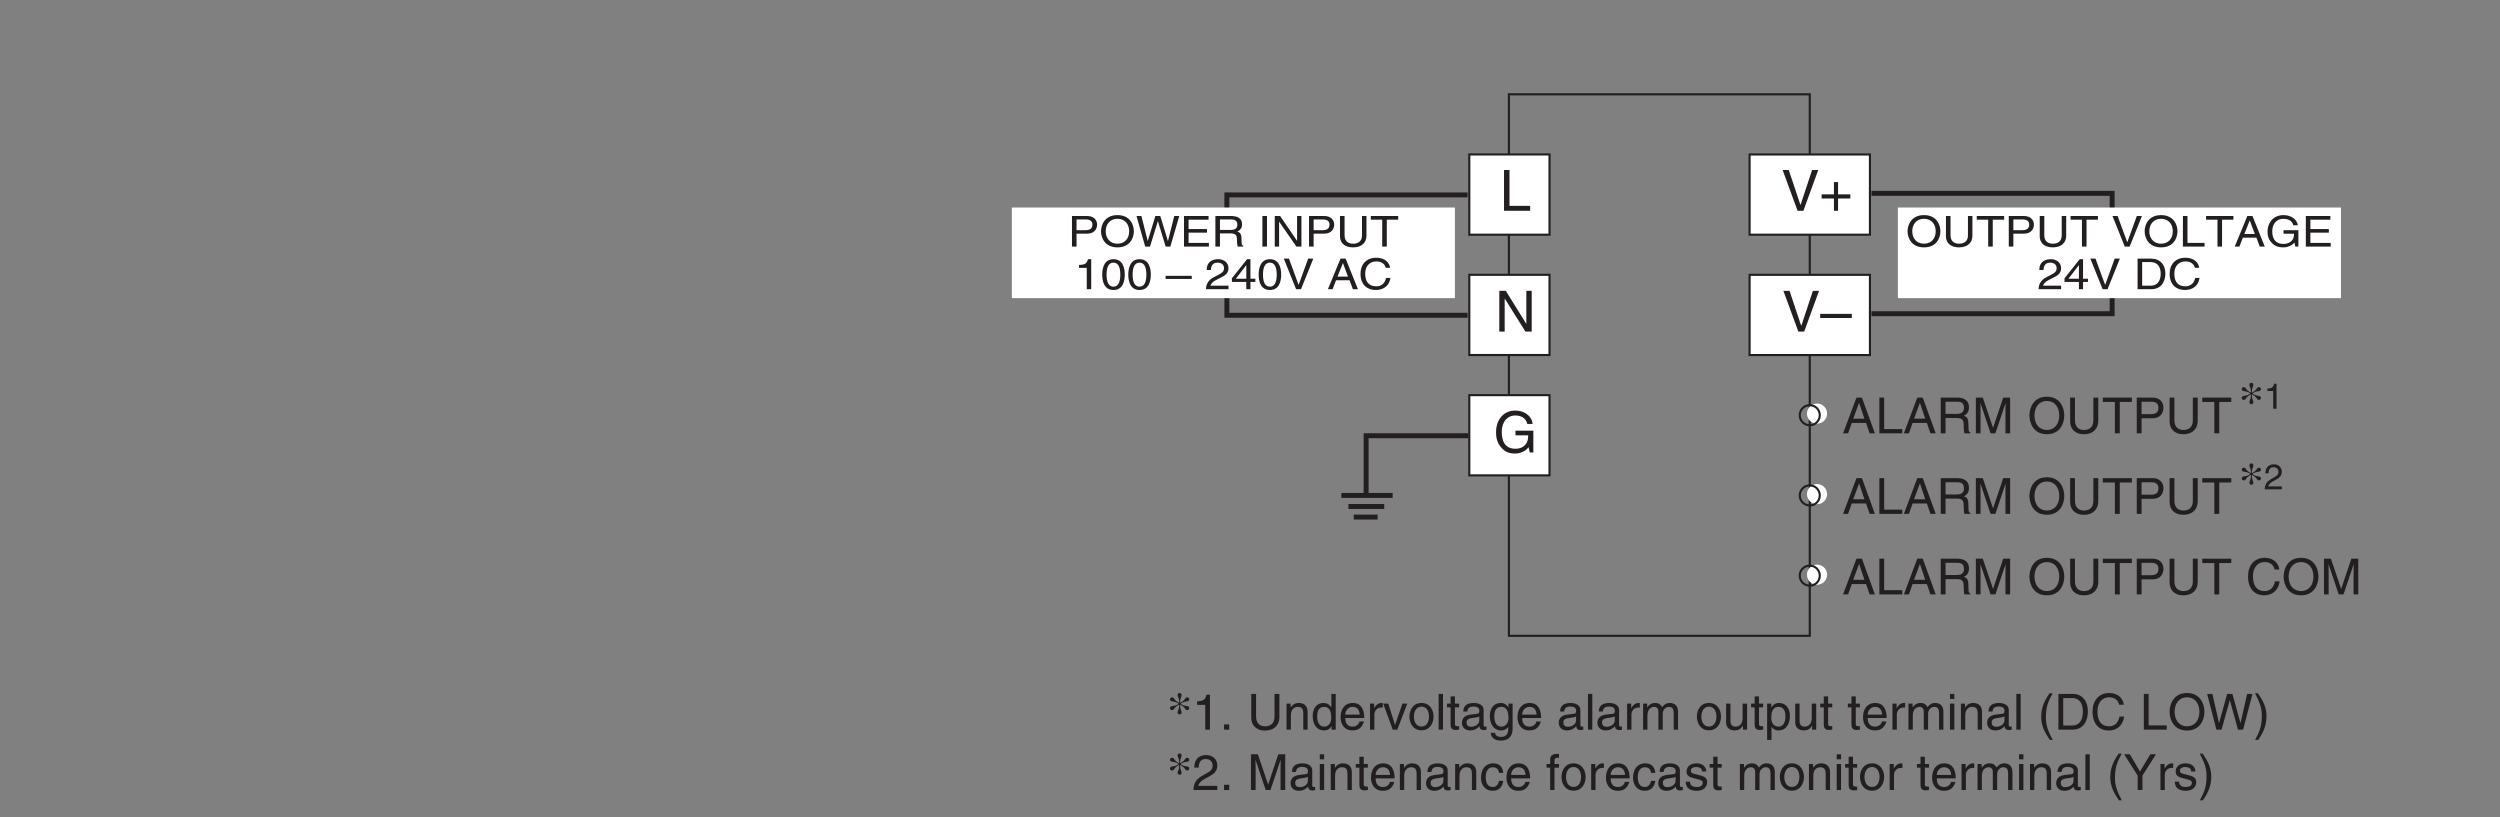 <?xml version="1.0" encoding="UTF-8"?>
<svg xmlns="http://www.w3.org/2000/svg" xmlns:xlink="http://www.w3.org/1999/xlink" width="349.78pt" height="114.31pt" viewBox="0 0 349.78 114.31" version="1.2">
<rect x="0" y="0" width="349.78" height="114.31" fill="#808080" stroke="none"/>
<defs>
<g>
<symbol overflow="visible" id="glyph0-0">
<path style="stroke:none;" d="M 0 0 L 3.984 0 L 3.984 -5.562 L 0 -5.562 Z M 1.984 -3.141 L 0.641 -5.172 L 3.344 -5.172 Z M 2.234 -2.781 L 3.578 -4.812 L 3.578 -0.75 Z M 0.641 -0.391 L 1.984 -2.422 L 3.344 -0.391 Z M 0.391 -4.812 L 1.75 -2.781 L 0.391 -0.75 Z M 0.391 -4.812 "/>
</symbol>
<symbol overflow="visible" id="glyph0-1">
<path style="stroke:none;" d="M 1.375 -5.703 L 0.609 -5.703 L 0.609 0 L 4.266 0 L 4.266 -0.688 L 1.375 -0.688 Z M 1.375 -5.703 "/>
</symbol>
<symbol overflow="visible" id="glyph0-2">
<path style="stroke:none;" d="M 4.391 -1.094 L 4.375 -1.094 L 1.516 -5.703 L 0.609 -5.703 L 0.609 0 L 1.359 0 L 1.359 -4.609 L 1.375 -4.609 L 4.266 0 L 5.141 0 L 5.141 -5.703 L 4.391 -5.703 Z M 4.391 -1.094 "/>
</symbol>
<symbol overflow="visible" id="glyph0-3">
<path style="stroke:none;" d="M 3.094 -2.391 L 4.875 -2.391 C 4.875 -1.781 4.75 -1.266 4.25 -0.875 C 3.828 -0.547 3.359 -0.516 3.078 -0.516 C 1.562 -0.516 1.172 -1.703 1.172 -2.859 C 1.172 -4.359 2.016 -5.172 3.047 -5.172 C 3.672 -5.172 4.516 -4.969 4.75 -3.984 L 5.5 -3.984 C 5.344 -5.25 4.156 -5.859 3.078 -5.859 C 1.219 -5.859 0.375 -4.297 0.375 -2.906 C 0.375 -2.297 0.406 -1.312 1.281 -0.5 C 1.578 -0.203 2.047 0.156 3.031 0.156 C 3.812 0.156 4.531 -0.203 4.922 -0.734 L 5.094 0 L 5.594 0 L 5.594 -3.047 L 3.094 -3.047 Z M 3.094 -2.391 "/>
</symbol>
<symbol overflow="visible" id="glyph0-4">
<path style="stroke:none;" d="M 2.672 -0.844 L 2.641 -0.844 L 1.016 -5.703 L 0.156 -5.703 L 2.25 0 L 3.062 0 L 5.141 -5.703 L 4.281 -5.703 Z M 2.672 -0.844 "/>
</symbol>
<symbol overflow="visible" id="glyph0-5">
<path style="stroke:none;" d="M 2.031 -2.297 L 0.312 -2.297 L 0.312 -1.719 L 2.031 -1.719 L 2.031 0 L 2.609 0 L 2.609 -1.719 L 4.328 -1.719 L 4.328 -2.297 L 2.609 -2.297 L 2.609 -4.016 L 2.031 -4.016 Z M 2.031 -2.297 "/>
</symbol>
<symbol overflow="visible" id="glyph0-6">
<path style="stroke:none;" d="M 4.422 -2.484 L 0 -2.484 L 0 -1.906 L 4.422 -1.906 Z M 4.422 -2.484 "/>
</symbol>
<symbol overflow="visible" id="glyph1-0">
<path style="stroke:none;" d="M 0 0 L 3.281 0 L 3.281 -4.172 L 0 -4.172 Z M 1.641 -2.359 L 0.531 -3.875 L 2.75 -3.875 Z M 1.844 -2.094 L 2.953 -3.609 L 2.953 -0.562 Z M 0.531 -0.297 L 1.641 -1.828 L 2.75 -0.297 Z M 0.328 -3.609 L 1.438 -2.094 L 0.328 -0.562 Z M 0.328 -3.609 "/>
</symbol>
<symbol overflow="visible" id="glyph1-1">
<path style="stroke:none;" d="M 4.188 -2.141 C 4.188 -1.141 3.578 -0.406 2.547 -0.406 C 1.531 -0.406 0.906 -1.141 0.906 -2.141 C 0.906 -3.156 1.531 -3.891 2.547 -3.891 C 3.578 -3.891 4.188 -3.156 4.188 -2.141 Z M 4.844 -2.141 C 4.844 -3.062 4.312 -4.406 2.547 -4.406 C 0.797 -4.406 0.25 -3.062 0.25 -2.141 C 0.25 -1.219 0.797 0.109 2.547 0.109 C 4.312 0.109 4.844 -1.219 4.844 -2.141 Z M 4.844 -2.141 "/>
</symbol>
<symbol overflow="visible" id="glyph1-2">
<path style="stroke:none;" d="M 3.594 -4.281 L 3.594 -1.578 C 3.594 -0.641 2.938 -0.406 2.344 -0.406 C 1.781 -0.406 1.156 -0.656 1.156 -1.594 L 1.156 -4.281 L 0.516 -4.281 L 0.516 -1.422 C 0.516 -0.625 1.062 0.109 2.328 0.109 C 3.625 0.109 4.219 -0.625 4.219 -1.5 L 4.219 -4.281 Z M 3.594 -4.281 "/>
</symbol>
<symbol overflow="visible" id="glyph1-3">
<path style="stroke:none;" d="M 0.094 -3.766 L 1.688 -3.766 L 1.688 0 L 2.328 0 L 2.328 -3.766 L 3.922 -3.766 L 3.922 -4.281 L 0.094 -4.281 Z M 0.094 -3.766 "/>
</symbol>
<symbol overflow="visible" id="glyph1-4">
<path style="stroke:none;" d="M 1.203 -3.797 L 2.5 -3.797 C 3.016 -3.797 3.422 -3.609 3.422 -3.078 C 3.422 -2.5 3.031 -2.297 2.469 -2.297 L 1.203 -2.297 Z M 1.203 -1.812 L 2.688 -1.812 C 3.703 -1.812 4.078 -2.484 4.078 -3.078 C 4.078 -3.766 3.562 -4.281 2.688 -4.281 L 0.562 -4.281 L 0.562 0 L 1.203 0 Z M 1.203 -1.812 "/>
</symbol>
<symbol overflow="visible" id="glyph1-5">
<path style="stroke:none;" d=""/>
</symbol>
<symbol overflow="visible" id="glyph1-6">
<path style="stroke:none;" d="M 2.203 -0.625 L 2.188 -0.625 L 0.844 -4.281 L 0.125 -4.281 L 1.844 0 L 2.531 0 L 4.25 -4.281 L 3.531 -4.281 Z M 2.203 -0.625 "/>
</symbol>
<symbol overflow="visible" id="glyph1-7">
<path style="stroke:none;" d="M 1.141 -4.281 L 0.5 -4.281 L 0.5 0 L 3.531 0 L 3.531 -0.516 L 1.141 -0.516 Z M 1.141 -4.281 "/>
</symbol>
<symbol overflow="visible" id="glyph1-8">
<path style="stroke:none;" d="M 3.125 -1.25 L 3.594 0 L 4.297 0 L 2.578 -4.281 L 1.859 -4.281 L 0.094 0 L 0.75 0 L 1.234 -1.25 Z M 1.438 -1.766 L 2.188 -3.641 L 2.203 -3.641 L 2.906 -1.766 Z M 1.438 -1.766 "/>
</symbol>
<symbol overflow="visible" id="glyph1-9">
<path style="stroke:none;" d="M 2.547 -1.797 L 4.016 -1.797 C 4.016 -1.344 3.922 -0.953 3.5 -0.656 C 3.156 -0.406 2.781 -0.375 2.547 -0.375 C 1.281 -0.375 0.969 -1.281 0.969 -2.156 C 0.969 -3.266 1.672 -3.891 2.516 -3.891 C 3.031 -3.891 3.719 -3.734 3.922 -2.984 L 4.547 -2.984 C 4.406 -3.953 3.422 -4.406 2.547 -4.406 C 1.016 -4.406 0.312 -3.219 0.312 -2.172 C 0.312 -1.719 0.328 -0.984 1.062 -0.375 C 1.297 -0.156 1.688 0.109 2.5 0.109 C 3.141 0.109 3.734 -0.156 4.062 -0.562 L 4.203 0 L 4.625 0 L 4.625 -2.297 L 2.547 -2.297 Z M 2.547 -1.797 "/>
</symbol>
<symbol overflow="visible" id="glyph1-10">
<path style="stroke:none;" d="M 4.047 -0.516 L 1.203 -0.516 L 1.203 -1.953 L 3.781 -1.953 L 3.781 -2.453 L 1.203 -2.453 L 1.203 -3.766 L 4 -3.766 L 4 -4.281 L 0.562 -4.281 L 0.562 0 L 4.047 0 Z M 4.047 -0.516 "/>
</symbol>
<symbol overflow="visible" id="glyph1-11">
<path style="stroke:none;" d="M 0.859 -2.688 C 0.891 -2.984 0.922 -3.719 1.797 -3.719 C 2.469 -3.719 2.703 -3.297 2.703 -2.969 C 2.703 -2.422 2.359 -2.25 1.859 -1.984 L 1.25 -1.672 C 0.641 -1.344 0.203 -0.875 0.172 0 L 3.328 0 L 3.328 -0.5 L 0.812 -0.5 C 0.844 -0.656 0.984 -0.984 1.609 -1.297 L 2.094 -1.547 C 2.781 -1.875 3.328 -2.188 3.328 -2.938 C 3.328 -3.719 2.688 -4.203 1.891 -4.203 C 1.391 -4.203 0.281 -4.062 0.281 -2.688 Z M 0.859 -2.688 "/>
</symbol>
<symbol overflow="visible" id="glyph1-12">
<path style="stroke:none;" d="M 3.438 -1.016 L 3.438 -1.469 L 2.75 -1.469 L 2.75 -4.203 L 2.281 -4.203 L 0.156 -1.531 L 0.156 -1.016 L 2.172 -1.016 L 2.172 0 L 2.75 0 L 2.75 -1.016 Z M 2.172 -3.375 L 2.172 -1.469 L 0.703 -1.469 Z M 2.172 -3.375 "/>
</symbol>
<symbol overflow="visible" id="glyph1-13">
<path style="stroke:none;" d="M 0.531 0 L 2.422 0 C 3.969 0 4.422 -1.234 4.422 -2.203 C 4.422 -3.438 3.672 -4.281 2.438 -4.281 L 0.531 -4.281 Z M 1.172 -3.797 L 2.359 -3.797 C 3.219 -3.797 3.766 -3.25 3.766 -2.172 C 3.766 -1.094 3.234 -0.5 2.406 -0.5 L 1.172 -0.5 Z M 1.172 -3.797 "/>
</symbol>
<symbol overflow="visible" id="glyph1-14">
<path style="stroke:none;" d="M 4.422 -3 C 4.328 -3.719 3.703 -4.406 2.484 -4.406 C 1.109 -4.406 0.281 -3.484 0.281 -2.172 C 0.281 -0.516 1.344 0.109 2.406 0.109 C 2.766 0.109 4.203 0.047 4.469 -1.578 L 3.859 -1.578 C 3.641 -0.578 2.922 -0.406 2.5 -0.406 C 1.344 -0.406 0.938 -1.172 0.938 -2.188 C 0.938 -3.312 1.641 -3.891 2.484 -3.891 C 2.938 -3.891 3.625 -3.75 3.812 -3 Z M 4.422 -3 "/>
</symbol>
<symbol overflow="visible" id="glyph1-15">
<path style="stroke:none;" d="M 3.094 -3.547 L 3.109 -3.547 L 4.188 0 L 4.844 0 L 6.094 -4.281 L 5.391 -4.281 L 4.516 -0.797 L 4.5 -0.797 L 3.438 -4.281 L 2.75 -4.281 L 1.688 -0.797 L 1.672 -0.797 L 0.797 -4.281 L 0.109 -4.281 L 1.328 0 L 2 0 Z M 3.094 -3.547 "/>
</symbol>
<symbol overflow="visible" id="glyph1-16">
<path style="stroke:none;" d="M 1.219 -1.844 L 2.75 -1.844 C 3.516 -1.844 3.594 -1.422 3.594 -1.078 C 3.594 -0.906 3.609 -0.266 3.703 0 L 4.484 0 L 4.484 -0.094 C 4.297 -0.203 4.266 -0.281 4.25 -0.531 L 4.219 -1.297 C 4.188 -1.891 3.922 -2 3.656 -2.109 C 3.953 -2.266 4.312 -2.5 4.312 -3.141 C 4.312 -4.047 3.531 -4.281 2.75 -4.281 L 0.578 -4.281 L 0.578 0 L 1.219 0 Z M 1.219 -3.797 L 2.797 -3.797 C 3.109 -3.797 3.656 -3.734 3.656 -3.078 C 3.656 -2.438 3.156 -2.328 2.688 -2.328 L 1.219 -2.328 Z M 1.219 -3.797 "/>
</symbol>
<symbol overflow="visible" id="glyph1-17">
<path style="stroke:none;" d="M 1.234 -4.281 L 0.594 -4.281 L 0.594 0 L 1.234 0 Z M 1.234 -4.281 "/>
</symbol>
<symbol overflow="visible" id="glyph1-18">
<path style="stroke:none;" d="M 3.625 -0.828 L 3.609 -0.828 L 1.25 -4.281 L 0.5 -4.281 L 0.5 0 L 1.109 0 L 1.109 -3.469 L 1.125 -3.469 L 3.531 0 L 4.234 0 L 4.234 -4.281 L 3.625 -4.281 Z M 3.625 -0.828 "/>
</symbol>
<symbol overflow="visible" id="glyph1-19">
<path style="stroke:none;" d="M 2.359 -4.203 L 1.906 -4.203 C 1.719 -3.516 1.406 -3.438 0.656 -3.391 L 0.656 -2.984 L 1.734 -2.984 L 1.734 0 L 2.359 0 Z M 2.359 -4.203 "/>
</symbol>
<symbol overflow="visible" id="glyph1-20">
<path style="stroke:none;" d="M 2.781 -2.047 C 2.781 -0.984 2.484 -0.359 1.828 -0.359 C 1.156 -0.359 0.859 -0.984 0.859 -2.047 C 0.859 -3.094 1.156 -3.719 1.828 -3.719 C 2.484 -3.719 2.781 -3.094 2.781 -2.047 Z M 3.406 -2.047 C 3.406 -2.906 3.156 -4.203 1.828 -4.203 C 0.5 -4.203 0.25 -2.906 0.25 -2.047 C 0.25 -1.172 0.5 0.109 1.828 0.109 C 3.156 0.109 3.406 -1.172 3.406 -2.047 Z M 3.406 -2.047 "/>
</symbol>
<symbol overflow="visible" id="glyph1-21">
<path style="stroke:none;" d="M 3.656 -1.875 L 0 -1.875 L 0 -1.438 L 3.656 -1.438 Z M 3.656 -1.875 "/>
</symbol>
<symbol overflow="visible" id="glyph2-0">
<path style="stroke:none;" d="M 0 0 L 3.484 0 L 3.484 -4.875 L 0 -4.875 Z M 1.734 -2.75 L 0.562 -4.516 L 2.922 -4.516 Z M 1.953 -2.438 L 3.125 -4.203 L 3.125 -0.656 Z M 0.562 -0.344 L 1.734 -2.125 L 2.922 -0.344 Z M 0.344 -4.203 L 1.531 -2.438 L 0.344 -0.656 Z M 0.344 -4.203 "/>
</symbol>
<symbol overflow="visible" id="glyph2-1">
<path style="stroke:none;" d="M 3.312 -1.453 L 3.812 0 L 4.547 0 L 2.734 -5 L 1.969 -5 L 0.094 0 L 0.797 0 L 1.312 -1.453 Z M 1.516 -2.047 L 2.328 -4.25 L 2.344 -4.25 L 3.078 -2.047 Z M 1.516 -2.047 "/>
</symbol>
<symbol overflow="visible" id="glyph2-2">
<path style="stroke:none;" d="M 1.203 -5 L 0.531 -5 L 0.531 0 L 3.734 0 L 3.734 -0.594 L 1.203 -0.594 Z M 1.203 -5 "/>
</symbol>
<symbol overflow="visible" id="glyph2-3">
<path style="stroke:none;" d="M 1.281 -2.141 L 2.922 -2.141 C 3.734 -2.141 3.812 -1.656 3.812 -1.25 C 3.812 -1.062 3.828 -0.312 3.922 0 L 4.75 0 L 4.75 -0.109 C 4.547 -0.234 4.516 -0.328 4.5 -0.609 L 4.469 -1.516 C 4.438 -2.219 4.156 -2.344 3.859 -2.453 C 4.188 -2.641 4.562 -2.906 4.562 -3.656 C 4.562 -4.703 3.734 -5 2.922 -5 L 0.609 -5 L 0.609 0 L 1.281 0 Z M 1.281 -4.422 L 2.969 -4.422 C 3.297 -4.422 3.859 -4.359 3.859 -3.578 C 3.859 -2.844 3.344 -2.719 2.844 -2.719 L 1.281 -2.719 Z M 1.281 -4.422 "/>
</symbol>
<symbol overflow="visible" id="glyph2-4">
<path style="stroke:none;" d="M 5.297 0 L 5.297 -5 L 4.328 -5 L 2.906 -0.766 L 1.469 -5 L 0.5 -5 L 0.5 0 L 1.156 0 L 1.156 -2.953 C 1.156 -3.094 1.141 -3.734 1.141 -4.188 L 1.156 -4.188 L 2.562 0 L 3.234 0 L 4.641 -4.188 L 4.656 -4.188 C 4.656 -3.734 4.641 -3.094 4.641 -2.953 L 4.641 0 Z M 5.297 0 "/>
</symbol>
<symbol overflow="visible" id="glyph2-5">
<path style="stroke:none;" d=""/>
</symbol>
<symbol overflow="visible" id="glyph2-6">
<path style="stroke:none;" d="M 4.438 -2.5 C 4.438 -1.328 3.797 -0.469 2.703 -0.469 C 1.625 -0.469 0.969 -1.328 0.969 -2.5 C 0.969 -3.672 1.625 -4.531 2.703 -4.531 C 3.797 -4.531 4.438 -3.672 4.438 -2.5 Z M 5.141 -2.5 C 5.141 -3.578 4.562 -5.125 2.703 -5.125 C 0.844 -5.125 0.266 -3.578 0.266 -2.5 C 0.266 -1.422 0.844 0.125 2.703 0.125 C 4.562 0.125 5.141 -1.422 5.141 -2.5 Z M 5.141 -2.5 "/>
</symbol>
<symbol overflow="visible" id="glyph2-7">
<path style="stroke:none;" d="M 3.797 -5 L 3.797 -1.828 C 3.797 -0.75 3.109 -0.469 2.484 -0.469 C 1.891 -0.469 1.219 -0.766 1.219 -1.844 L 1.219 -5 L 0.547 -5 L 0.547 -1.656 C 0.547 -0.734 1.125 0.125 2.469 0.125 C 3.844 0.125 4.484 -0.734 4.484 -1.75 L 4.484 -5 Z M 3.797 -5 "/>
</symbol>
<symbol overflow="visible" id="glyph2-8">
<path style="stroke:none;" d="M 0.094 -4.391 L 1.781 -4.391 L 1.781 0 L 2.469 0 L 2.469 -4.391 L 4.156 -4.391 L 4.156 -5 L 0.094 -5 Z M 0.094 -4.391 "/>
</symbol>
<symbol overflow="visible" id="glyph2-9">
<path style="stroke:none;" d="M 1.266 -4.422 L 2.641 -4.422 C 3.203 -4.422 3.625 -4.219 3.625 -3.578 C 3.625 -2.906 3.219 -2.688 2.609 -2.688 L 1.266 -2.688 Z M 1.266 -2.109 L 2.844 -2.109 C 3.922 -2.109 4.328 -2.891 4.328 -3.594 C 4.328 -4.391 3.766 -5 2.844 -5 L 0.594 -5 L 0.594 0 L 1.266 0 Z M 1.266 -2.109 "/>
</symbol>
<symbol overflow="visible" id="glyph2-10">
<path style="stroke:none;" d="M 4.688 -3.484 C 4.594 -4.328 3.922 -5.125 2.641 -5.125 C 1.188 -5.125 0.312 -4.062 0.312 -2.531 C 0.312 -0.609 1.422 0.125 2.547 0.125 C 2.922 0.125 4.453 0.047 4.734 -1.828 L 4.078 -1.828 C 3.859 -0.672 3.094 -0.469 2.656 -0.469 C 1.422 -0.469 1 -1.375 1 -2.547 C 1 -3.859 1.734 -4.531 2.641 -4.531 C 3.109 -4.531 3.844 -4.359 4.031 -3.484 Z M 4.688 -3.484 "/>
</symbol>
<symbol overflow="visible" id="glyph2-11">
<path style="stroke:none;" d="M 2.5 -4.891 L 2.016 -4.891 C 1.828 -4.094 1.5 -4.016 0.703 -3.953 L 0.703 -3.469 L 1.844 -3.469 L 1.844 0 L 2.5 0 Z M 2.5 -4.891 "/>
</symbol>
<symbol overflow="visible" id="glyph2-12">
<path style="stroke:none;" d="M 1.328 -0.734 L 0.609 -0.734 L 0.609 0 L 1.328 0 Z M 1.328 -0.734 "/>
</symbol>
<symbol overflow="visible" id="glyph2-13">
<path style="stroke:none;" d="M 3.406 -2.469 C 3.406 -3.516 2.703 -3.734 2.141 -3.734 C 1.516 -3.734 1.172 -3.312 1.047 -3.125 L 1.031 -3.125 L 1.031 -3.641 L 0.453 -3.641 L 0.453 0 L 1.062 0 L 1.062 -1.984 C 1.062 -2.969 1.672 -3.188 2.016 -3.188 C 2.625 -3.188 2.797 -2.875 2.797 -2.234 L 2.797 0 L 3.406 0 Z M 3.406 -2.469 "/>
</symbol>
<symbol overflow="visible" id="glyph2-14">
<path style="stroke:none;" d="M 3.469 -5 L 2.859 -5 L 2.859 -3.172 L 2.844 -3.125 C 2.703 -3.328 2.422 -3.734 1.766 -3.734 C 0.797 -3.734 0.25 -2.953 0.25 -1.922 C 0.25 -1.062 0.609 0.109 1.844 0.109 C 2.203 0.109 2.609 0 2.875 -0.5 L 2.891 -0.5 L 2.891 0 L 3.469 0 Z M 0.875 -1.828 C 0.875 -2.297 0.922 -3.188 1.875 -3.188 C 2.75 -3.188 2.844 -2.234 2.844 -1.641 C 2.844 -0.688 2.25 -0.422 1.859 -0.422 C 1.188 -0.422 0.875 -1.031 0.875 -1.828 Z M 0.875 -1.828 "/>
</symbol>
<symbol overflow="visible" id="glyph2-15">
<path style="stroke:none;" d="M 2.922 -1.141 C 2.906 -0.875 2.562 -0.422 1.984 -0.422 C 1.281 -0.422 0.938 -0.859 0.938 -1.625 L 3.594 -1.625 C 3.594 -2.906 3.078 -3.734 2.016 -3.734 C 0.828 -3.734 0.281 -2.844 0.281 -1.719 C 0.281 -0.672 0.891 0.109 1.906 0.109 C 2.484 0.109 2.719 -0.031 2.891 -0.141 C 3.344 -0.453 3.516 -0.969 3.547 -1.141 Z M 0.938 -2.109 C 0.938 -2.672 1.375 -3.188 1.938 -3.188 C 2.688 -3.188 2.922 -2.672 2.953 -2.109 Z M 0.938 -2.109 "/>
</symbol>
<symbol overflow="visible" id="glyph2-16">
<path style="stroke:none;" d="M 1.141 -2.109 C 1.141 -2.641 1.516 -3.094 2.078 -3.094 L 2.312 -3.094 L 2.312 -3.719 C 2.266 -3.734 2.219 -3.734 2.156 -3.734 C 1.688 -3.734 1.375 -3.453 1.125 -3.031 L 1.109 -3.031 L 1.109 -3.641 L 0.531 -3.641 L 0.531 0 L 1.141 0 Z M 1.141 -2.109 "/>
</symbol>
<symbol overflow="visible" id="glyph2-17">
<path style="stroke:none;" d="M 1.719 -0.672 L 1.703 -0.672 L 0.766 -3.641 L 0.062 -3.641 L 1.391 0 L 2.031 0 L 3.422 -3.641 L 2.75 -3.641 Z M 1.719 -0.672 "/>
</symbol>
<symbol overflow="visible" id="glyph2-18">
<path style="stroke:none;" d="M 0.25 -1.828 C 0.25 -0.891 0.766 0.094 1.938 0.094 C 3.094 0.094 3.625 -0.891 3.625 -1.828 C 3.625 -2.766 3.094 -3.734 1.938 -3.734 C 0.766 -3.734 0.25 -2.766 0.25 -1.828 Z M 0.875 -1.828 C 0.875 -2.312 1.062 -3.219 1.938 -3.219 C 2.812 -3.219 2.984 -2.312 2.984 -1.828 C 2.984 -1.328 2.812 -0.438 1.938 -0.438 C 1.062 -0.438 0.875 -1.328 0.875 -1.828 Z M 0.875 -1.828 "/>
</symbol>
<symbol overflow="visible" id="glyph2-19">
<path style="stroke:none;" d="M 1.078 -5 L 0.469 -5 L 0.469 0 L 1.078 0 Z M 1.078 -5 "/>
</symbol>
<symbol overflow="visible" id="glyph2-20">
<path style="stroke:none;" d="M 1.781 -3.125 L 1.781 -3.641 L 1.203 -3.641 L 1.203 -4.656 L 0.594 -4.656 L 0.594 -3.641 L 0.094 -3.641 L 0.094 -3.125 L 0.594 -3.125 L 0.594 -0.734 C 0.594 -0.297 0.719 0.047 1.328 0.047 C 1.391 0.047 1.562 0.016 1.781 0 L 1.781 -0.484 L 1.578 -0.484 C 1.453 -0.484 1.203 -0.484 1.203 -0.766 L 1.203 -3.125 Z M 1.781 -3.125 "/>
</symbol>
<symbol overflow="visible" id="glyph2-21">
<path style="stroke:none;" d="M 1 -2.531 C 1.031 -2.812 1.141 -3.234 1.828 -3.234 C 2.406 -3.234 2.688 -3.031 2.688 -2.641 C 2.688 -2.281 2.516 -2.219 2.359 -2.219 L 1.359 -2.094 C 0.344 -1.953 0.25 -1.25 0.25 -0.953 C 0.25 -0.312 0.719 0.109 1.391 0.109 C 2.094 0.109 2.469 -0.234 2.703 -0.484 C 2.719 -0.203 2.812 0.062 3.344 0.062 C 3.484 0.062 3.578 0.031 3.688 0 L 3.688 -0.438 C 3.609 -0.438 3.547 -0.422 3.484 -0.422 C 3.359 -0.422 3.281 -0.484 3.281 -0.625 L 3.281 -2.719 C 3.281 -3.656 2.219 -3.734 1.938 -3.734 C 1.031 -3.734 0.453 -3.406 0.438 -2.531 Z M 2.672 -1.266 C 2.672 -0.766 2.109 -0.406 1.547 -0.406 C 1.078 -0.406 0.891 -0.641 0.891 -1.031 C 0.891 -1.5 1.359 -1.578 1.656 -1.625 C 2.422 -1.719 2.578 -1.781 2.672 -1.859 Z M 2.672 -1.266 "/>
</symbol>
<symbol overflow="visible" id="glyph2-22">
<path style="stroke:none;" d="M 0.906 -1.828 C 0.906 -2.297 0.953 -3.188 1.906 -3.188 C 2.781 -3.188 2.891 -2.234 2.891 -1.641 C 2.891 -0.688 2.281 -0.422 1.891 -0.422 C 1.219 -0.422 0.906 -1.031 0.906 -1.828 Z M 3.469 -3.641 L 2.891 -3.641 L 2.891 -3.125 L 2.875 -3.125 C 2.734 -3.328 2.453 -3.734 1.797 -3.734 C 0.828 -3.734 0.281 -2.953 0.281 -1.922 C 0.281 -1.062 0.641 0.109 1.875 0.109 C 2.359 0.109 2.688 -0.125 2.844 -0.375 L 2.844 -0.406 L 2.859 -0.406 L 2.859 -0.25 C 2.859 0.172 2.875 1.016 1.828 1.016 C 1.672 1.016 1.109 1.016 1 0.438 L 0.391 0.438 C 0.5 1.406 1.344 1.531 1.781 1.531 C 3.469 1.531 3.469 0.219 3.469 -0.297 Z M 3.469 -3.641 "/>
</symbol>
<symbol overflow="visible" id="glyph2-23">
<path style="stroke:none;" d="M 0.453 0 L 1.062 0 L 1.062 -1.984 C 1.062 -2.969 1.672 -3.188 2.016 -3.188 C 2.469 -3.188 2.594 -2.828 2.594 -2.516 L 2.594 0 L 3.203 0 L 3.203 -2.219 C 3.203 -2.703 3.547 -3.188 4.062 -3.188 C 4.578 -3.188 4.734 -2.844 4.734 -2.344 L 4.734 0 L 5.344 0 L 5.344 -2.516 C 5.344 -3.547 4.609 -3.734 4.219 -3.734 C 3.656 -3.734 3.406 -3.484 3.109 -3.156 C 3 -3.344 2.797 -3.734 2.141 -3.734 C 1.484 -3.734 1.172 -3.312 1.047 -3.125 L 1.031 -3.125 L 1.031 -3.641 L 0.453 -3.641 Z M 0.453 0 "/>
</symbol>
<symbol overflow="visible" id="glyph2-24">
<path style="stroke:none;" d="M 3.406 0 L 3.406 -3.641 L 2.781 -3.641 L 2.781 -1.641 C 2.781 -1.109 2.562 -0.422 1.781 -0.422 C 1.391 -0.422 1.078 -0.625 1.078 -1.219 L 1.078 -3.641 L 0.469 -3.641 L 0.469 -1.016 C 0.469 -0.156 1.125 0.109 1.656 0.109 C 2.234 0.109 2.547 -0.125 2.812 -0.547 L 2.828 -0.531 L 2.828 0 Z M 3.406 0 "/>
</symbol>
<symbol overflow="visible" id="glyph2-25">
<path style="stroke:none;" d="M 0.984 -1.641 C 0.984 -2.234 1.078 -3.188 1.969 -3.188 C 2.906 -3.188 2.969 -2.297 2.969 -1.828 C 2.969 -1.031 2.656 -0.422 1.984 -0.422 C 1.594 -0.422 0.984 -0.688 0.984 -1.641 Z M 0.406 1.438 L 1.016 1.438 L 1.016 -0.375 L 1.031 -0.375 C 1.188 -0.125 1.516 0.109 2 0.109 C 3.234 0.109 3.594 -1.062 3.594 -1.922 C 3.594 -2.953 3.047 -3.734 2.078 -3.734 C 1.422 -3.734 1.141 -3.328 1 -3.125 L 0.984 -3.125 L 0.984 -3.641 L 0.406 -3.641 Z M 0.406 1.438 "/>
</symbol>
<symbol overflow="visible" id="glyph2-26">
<path style="stroke:none;" d="M 1.078 -3.641 L 0.469 -3.641 L 0.469 0 L 1.078 0 Z M 1.078 -4.297 L 1.078 -5 L 0.469 -5 L 0.469 -4.297 Z M 1.078 -4.297 "/>
</symbol>
<symbol overflow="visible" id="glyph2-27">
<path style="stroke:none;" d="M 1.641 -5.094 C 0.891 -4.031 0.469 -3.031 0.469 -1.812 C 0.469 -0.516 0.953 0.359 1.672 1.438 L 2.078 1.438 C 1.516 0.344 1.125 -0.5 1.125 -1.641 C 1.125 -3.312 1.484 -3.984 2.078 -5.094 Z M 1.641 -5.094 "/>
</symbol>
<symbol overflow="visible" id="glyph2-28">
<path style="stroke:none;" d="M 0.562 0 L 2.562 0 C 4.203 0 4.688 -1.453 4.688 -2.562 C 4.688 -4 3.891 -5 2.594 -5 L 0.562 -5 Z M 1.234 -4.422 L 2.5 -4.422 C 3.406 -4.422 3.984 -3.781 3.984 -2.531 C 3.984 -1.266 3.422 -0.578 2.547 -0.578 L 1.234 -0.578 Z M 1.234 -4.422 "/>
</symbol>
<symbol overflow="visible" id="glyph2-29">
<path style="stroke:none;" d="M 3.281 -4.141 L 4.422 0 L 5.141 0 L 6.453 -5 L 5.703 -5 L 4.781 -0.938 L 4.766 -0.938 L 3.641 -5 L 2.906 -5 L 1.781 -0.938 L 1.766 -0.938 L 0.844 -5 L 0.109 -5 L 1.406 0 L 2.125 0 Z M 3.281 -4.141 "/>
</symbol>
<symbol overflow="visible" id="glyph2-30">
<path style="stroke:none;" d="M 0.672 1.438 C 1.422 0.375 1.844 -0.625 1.844 -1.844 C 1.844 -3.141 1.375 -4.016 0.641 -5.094 L 0.234 -5.094 C 0.797 -4 1.188 -3.156 1.188 -2.016 C 1.188 -0.344 0.828 0.328 0.25 1.438 Z M 0.672 1.438 "/>
</symbol>
<symbol overflow="visible" id="glyph2-31">
<path style="stroke:none;" d="M 0.922 -3.141 C 0.938 -3.484 0.984 -4.344 1.906 -4.344 C 2.625 -4.344 2.875 -3.844 2.875 -3.453 C 2.875 -2.812 2.5 -2.609 1.969 -2.312 L 1.328 -1.938 C 0.672 -1.562 0.219 -1.016 0.188 0 L 3.531 0 L 3.531 -0.578 L 0.875 -0.578 C 0.891 -0.766 1.047 -1.141 1.703 -1.516 L 2.219 -1.797 C 2.953 -2.188 3.531 -2.547 3.531 -3.422 C 3.531 -4.344 2.844 -4.891 2 -4.891 C 1.469 -4.891 0.312 -4.734 0.312 -3.141 Z M 0.922 -3.141 "/>
</symbol>
<symbol overflow="visible" id="glyph2-32">
<path style="stroke:none;" d="M 3.312 -2.406 C 3.266 -3.047 2.906 -3.734 1.953 -3.734 C 0.75 -3.734 0.203 -2.844 0.203 -1.719 C 0.203 -0.672 0.812 0.109 1.828 0.109 C 2.906 0.109 3.25 -0.703 3.312 -1.281 L 2.719 -1.281 C 2.625 -0.734 2.266 -0.422 1.859 -0.422 C 1.016 -0.422 0.859 -1.203 0.859 -1.828 C 0.859 -2.469 1.109 -3.188 1.859 -3.188 C 2.375 -3.188 2.656 -2.906 2.719 -2.406 Z M 3.312 -2.406 "/>
</symbol>
<symbol overflow="visible" id="glyph2-33">
<path style="stroke:none;" d="M 1.828 -3.125 L 1.828 -3.641 L 1.203 -3.641 L 1.203 -4.094 C 1.203 -4.375 1.312 -4.516 1.578 -4.516 C 1.641 -4.516 1.75 -4.5 1.828 -4.5 L 1.828 -5.047 C 1.719 -5.062 1.641 -5.062 1.547 -5.062 C 0.953 -5.062 0.594 -4.812 0.594 -4.266 L 0.594 -3.641 L 0.094 -3.641 L 0.094 -3.125 L 0.594 -3.125 L 0.594 0 L 1.203 0 L 1.203 -3.125 Z M 1.828 -3.125 "/>
</symbol>
<symbol overflow="visible" id="glyph2-34">
<path style="stroke:none;" d="M 3.109 -2.594 C 3.109 -2.781 3.016 -3.734 1.719 -3.734 C 1 -3.734 0.344 -3.375 0.344 -2.578 C 0.344 -2.078 0.672 -1.828 1.188 -1.703 L 1.891 -1.516 C 2.406 -1.391 2.609 -1.297 2.609 -1 C 2.609 -0.594 2.219 -0.422 1.781 -0.422 C 0.922 -0.422 0.828 -0.891 0.812 -1.172 L 0.219 -1.172 C 0.25 -0.734 0.344 0.109 1.781 0.109 C 2.609 0.109 3.219 -0.344 3.219 -1.094 C 3.219 -1.594 2.969 -1.875 2.203 -2.062 L 1.594 -2.219 C 1.125 -2.328 0.938 -2.406 0.938 -2.703 C 0.938 -3.156 1.469 -3.219 1.656 -3.219 C 2.422 -3.219 2.516 -2.828 2.516 -2.594 Z M 3.109 -2.594 "/>
</symbol>
<symbol overflow="visible" id="glyph2-35">
<path style="stroke:none;" d="M 2.656 -2.016 L 4.547 -5 L 3.75 -5 L 2.312 -2.594 L 0.891 -5 L 0.094 -5 L 1.984 -2.016 L 1.984 0 L 2.656 0 Z M 2.656 -2.016 "/>
</symbol>
<symbol overflow="visible" id="glyph3-0">
<path style="stroke:none;" d="M 0 0 L 3.484 0 L 3.484 -4.875 L 0 -4.875 Z M 1.734 -2.75 L 0.562 -4.516 L 2.922 -4.516 Z M 1.953 -2.438 L 3.125 -4.203 L 3.125 -0.656 Z M 0.562 -0.344 L 1.734 -2.125 L 2.922 -0.344 Z M 0.344 -4.203 L 1.531 -2.438 L 0.344 -0.656 Z M 0.344 -4.203 "/>
</symbol>
<symbol overflow="visible" id="glyph3-1">
<path style="stroke:none;" d="M 1.344 -3.469 C 0.891 -3.219 0.391 -3.422 0.391 -2.984 C 0.391 -2.859 0.5 -2.734 0.688 -2.734 C 1 -2.734 0.891 -3.031 1.422 -3.359 L 1.609 -3.484 L 1.672 -3.469 L 1.672 -3.281 C 1.672 -2.812 1.453 -2.672 1.453 -2.422 C 1.453 -2.266 1.578 -2.125 1.734 -2.125 C 1.906 -2.125 2.016 -2.266 2.016 -2.422 C 2.016 -2.672 1.812 -2.812 1.812 -3.281 L 1.812 -3.469 L 1.859 -3.484 L 2.062 -3.359 C 2.594 -3.031 2.484 -2.734 2.781 -2.734 C 2.969 -2.734 3.078 -2.859 3.078 -2.984 C 3.078 -3.422 2.594 -3.219 2.141 -3.469 L 1.922 -3.594 L 1.922 -3.672 L 2.141 -3.781 C 2.594 -4.047 3.078 -3.828 3.078 -4.266 C 3.078 -4.391 2.969 -4.516 2.781 -4.516 C 2.484 -4.516 2.594 -4.234 2.062 -3.891 L 1.859 -3.766 L 1.812 -3.781 L 1.812 -3.969 C 1.812 -4.438 2.016 -4.578 2.016 -4.828 C 2.016 -5 1.906 -5.125 1.734 -5.125 C 1.578 -5.125 1.453 -5 1.453 -4.828 C 1.453 -4.578 1.672 -4.438 1.672 -3.969 L 1.672 -3.781 L 1.609 -3.766 L 1.422 -3.891 C 0.891 -4.234 1 -4.516 0.688 -4.516 C 0.5 -4.516 0.391 -4.391 0.391 -4.266 C 0.391 -3.828 0.891 -4.047 1.344 -3.781 L 1.547 -3.672 L 1.547 -3.594 Z M 1.344 -3.469 "/>
</symbol>
<symbol overflow="visible" id="glyph4-0">
<path style="stroke:none;" d="M 0 0 L 2.484 0 L 2.484 -3.484 L 0 -3.484 Z M 1.234 -1.969 L 0.391 -3.234 L 2.094 -3.234 Z M 1.391 -1.734 L 2.234 -3 L 2.234 -0.469 Z M 0.391 -0.25 L 1.234 -1.516 L 2.094 -0.25 Z M 0.25 -3 L 1.094 -1.734 L 0.25 -0.469 Z M 0.25 -3 "/>
</symbol>
<symbol overflow="visible" id="glyph4-1">
<path style="stroke:none;" d="M 1.781 -3.5 L 1.438 -3.5 C 1.297 -2.922 1.062 -2.859 0.5 -2.828 L 0.5 -2.484 L 1.312 -2.484 L 1.312 0 L 1.781 0 Z M 1.781 -3.5 "/>
</symbol>
<symbol overflow="visible" id="glyph4-2">
<path style="stroke:none;" d="M 0.656 -2.234 C 0.672 -2.484 0.703 -3.094 1.359 -3.094 C 1.875 -3.094 2.047 -2.75 2.047 -2.469 C 2.047 -2.016 1.781 -1.875 1.406 -1.656 L 0.953 -1.391 C 0.484 -1.109 0.156 -0.719 0.125 0 L 2.516 0 L 2.516 -0.406 L 0.625 -0.406 C 0.641 -0.547 0.75 -0.812 1.219 -1.078 L 1.578 -1.281 C 2.109 -1.562 2.516 -1.828 2.516 -2.453 C 2.516 -3.094 2.031 -3.5 1.422 -3.5 C 1.047 -3.5 0.219 -3.375 0.219 -2.234 Z M 0.656 -2.234 "/>
</symbol>
</g>
</defs>
<g id="surface1">
<path style="fill:none;stroke-width:3;stroke-linecap:butt;stroke-linejoin:miter;stroke:rgb(13.73%,12.16%,12.549%);stroke-opacity:1;stroke-miterlimit:4;" d="M 2122.947 249.143 L 2548.155 249.143 L 2548.155 1014.437 L 2122.947 1014.437 Z M 2122.947 249.143 " transform="matrix(0.099,0,0,-0.099,0.94,113.624)"/>
<path style="fill-rule:nonzero;fill:rgb(100%,100%,100%);fill-opacity:1;stroke-width:3;stroke-linecap:butt;stroke-linejoin:miter;stroke:rgb(13.73%,12.16%,12.549%);stroke-opacity:1;stroke-miterlimit:4;" d="M 2066.986 816.02 L 2180.362 816.02 L 2180.362 929.435 L 2066.986 929.435 Z M 2066.986 816.02 " transform="matrix(0.099,0,0,-0.099,0.94,113.624)"/>
<g style="fill:rgb(13.73%,12.16%,12.549%);fill-opacity:1;">
  <use xlink:href="#glyph0-1" x="209.822" y="29.489"/>
</g>
<path style="fill-rule:nonzero;fill:rgb(100%,100%,100%);fill-opacity:1;stroke-width:3;stroke-linecap:butt;stroke-linejoin:miter;stroke:rgb(13.73%,12.16%,12.549%);stroke-opacity:1;stroke-miterlimit:4;" d="M 2066.986 645.977 L 2180.362 645.977 L 2180.362 759.352 L 2066.986 759.352 Z M 2066.986 645.977 " transform="matrix(0.099,0,0,-0.099,0.94,113.624)"/>
<g style="fill:rgb(13.73%,12.16%,12.549%);fill-opacity:1;">
  <use xlink:href="#glyph0-2" x="209.162" y="46.394"/>
</g>
<path style="fill-rule:nonzero;fill:rgb(100%,100%,100%);fill-opacity:1;stroke-width:3;stroke-linecap:butt;stroke-linejoin:miter;stroke:rgb(13.73%,12.16%,12.549%);stroke-opacity:1;stroke-miterlimit:4;" d="M 2066.986 475.894 L 2180.362 475.894 L 2180.362 589.269 L 2066.986 589.269 Z M 2066.986 475.894 " transform="matrix(0.099,0,0,-0.099,0.94,113.624)"/>
<g style="fill:rgb(13.73%,12.16%,12.549%);fill-opacity:1;">
  <use xlink:href="#glyph0-3" x="208.94" y="63.301"/>
</g>
<path style="fill-rule:nonzero;fill:rgb(100%,100%,100%);fill-opacity:1;stroke-width:3;stroke-linecap:butt;stroke-linejoin:miter;stroke:rgb(13.73%,12.16%,12.549%);stroke-opacity:1;stroke-miterlimit:4;" d="M 2463.113 816.02 L 2633.196 816.02 L 2633.196 929.396 L 2463.113 929.396 Z M 2463.113 816.02 " transform="matrix(0.099,0,0,-0.099,0.94,113.624)"/>
<g style="fill:rgb(13.73%,12.16%,12.549%);fill-opacity:1;">
  <use xlink:href="#glyph0-4" x="249.253" y="29.491"/>
  <use xlink:href="#glyph0-5" x="254.557" y="29.491"/>
</g>
<path style="fill-rule:nonzero;fill:rgb(100%,100%,100%);fill-opacity:1;stroke-width:3;stroke-linecap:butt;stroke-linejoin:miter;stroke:rgb(13.73%,12.16%,12.549%);stroke-opacity:1;stroke-miterlimit:4;" d="M 2463.113 645.937 L 2633.196 645.937 L 2633.196 759.313 L 2463.113 759.313 Z M 2463.113 645.937 " transform="matrix(0.099,0,0,-0.099,0.94,113.624)"/>
<path style="fill:none;stroke-width:7;stroke-linecap:butt;stroke-linejoin:miter;stroke:rgb(13.73%,12.16%,12.549%);stroke-opacity:1;stroke-miterlimit:4;" d="M 2635.357 874.457 L 2975.484 874.457 L 2975.484 704.374 L 2635.357 704.374 M 2064.55 872.256 L 1724.384 872.256 L 1724.384 702.173 L 2064.55 702.173 M 2065.729 531.933 L 1921.19 531.933 L 1921.19 448.188 M 1886.175 447.56 L 1958.68 447.56 M 1896.196 431.919 L 1946.812 431.919 M 1903.663 416.946 L 1937.42 416.946 " transform="matrix(0.099,0,0,-0.099,0.94,113.624)"/>
<g style="fill:rgb(13.73%,12.16%,12.549%);fill-opacity:1;">
  <use xlink:href="#glyph0-4" x="249.363" y="46.397"/>
  <use xlink:href="#glyph0-6" x="254.667" y="46.397"/>
</g>
<path style=" stroke:none;fill-rule:nonzero;fill:rgb(100%,100%,100%);fill-opacity:1;" d="M 265.535 41.715 L 327.527 41.715 L 327.527 29.035 L 265.535 29.035 Z M 265.535 41.715 "/>
<g style="fill:rgb(13.73%,12.16%,12.549%);fill-opacity:1;">
  <use xlink:href="#glyph1-1" x="266.641" y="34.502"/>
  <use xlink:href="#glyph1-2" x="271.745" y="34.502"/>
  <use xlink:href="#glyph1-3" x="276.482" y="34.502"/>
  <use xlink:href="#glyph1-4" x="280.49" y="34.502"/>
  <use xlink:href="#glyph1-2" x="284.866" y="34.502"/>
  <use xlink:href="#glyph1-3" x="289.603" y="34.502"/>
  <use xlink:href="#glyph1-5" x="293.611" y="34.502"/>
  <use xlink:href="#glyph1-6" x="295.435" y="34.502"/>
  <use xlink:href="#glyph1-1" x="299.811" y="34.502"/>
  <use xlink:href="#glyph1-7" x="304.915" y="34.502"/>
  <use xlink:href="#glyph1-3" x="308.562" y="34.502"/>
  <use xlink:href="#glyph1-8" x="312.571" y="34.502"/>
  <use xlink:href="#glyph1-9" x="316.946" y="34.502"/>
  <use xlink:href="#glyph1-10" x="322.05" y="34.502"/>
</g>
<g style="fill:rgb(13.73%,12.16%,12.549%);fill-opacity:1;">
  <use xlink:href="#glyph1-11" x="285.046" y="40.466"/>
  <use xlink:href="#glyph1-12" x="288.694" y="40.466"/>
  <use xlink:href="#glyph1-6" x="292.341" y="40.466"/>
  <use xlink:href="#glyph1-5" x="296.717" y="40.466"/>
  <use xlink:href="#glyph1-13" x="298.541" y="40.466"/>
  <use xlink:href="#glyph1-14" x="303.277" y="40.466"/>
</g>
<path style=" stroke:none;fill-rule:nonzero;fill:rgb(100%,100%,100%);fill-opacity:1;" d="M 141.57 41.715 L 203.559 41.715 L 203.559 29.035 L 141.57 29.035 Z M 141.57 41.715 "/>
<g style="fill:rgb(13.73%,12.16%,12.549%);fill-opacity:1;">
  <use xlink:href="#glyph1-4" x="149.42" y="34.502"/>
  <use xlink:href="#glyph1-1" x="153.796" y="34.502"/>
  <use xlink:href="#glyph1-15" x="158.9" y="34.502"/>
  <use xlink:href="#glyph1-10" x="165.093" y="34.502"/>
  <use xlink:href="#glyph1-16" x="169.468" y="34.502"/>
</g>
<g style="fill:rgb(13.73%,12.16%,12.549%);fill-opacity:1;">
  <use xlink:href="#glyph1-5" x="174.206" y="34.502"/>
  <use xlink:href="#glyph1-17" x="176.03" y="34.502"/>
  <use xlink:href="#glyph1-18" x="177.853" y="34.502"/>
  <use xlink:href="#glyph1-4" x="182.59" y="34.502"/>
</g>
<g style="fill:rgb(13.73%,12.16%,12.549%);fill-opacity:1;">
  <use xlink:href="#glyph1-2" x="186.965" y="34.502"/>
  <use xlink:href="#glyph1-3" x="191.702" y="34.502"/>
</g>
<g style="fill:rgb(13.73%,12.16%,12.549%);fill-opacity:1;">
  <use xlink:href="#glyph1-19" x="150.315" y="40.466"/>
  <use xlink:href="#glyph1-20" x="153.963" y="40.466"/>
  <use xlink:href="#glyph1-20" x="157.61" y="40.466"/>
  <use xlink:href="#glyph1-5" x="161.258" y="40.466"/>
  <use xlink:href="#glyph1-21" x="163.082" y="40.466"/>
  <use xlink:href="#glyph1-5" x="166.729" y="40.466"/>
  <use xlink:href="#glyph1-11" x="168.553" y="40.466"/>
  <use xlink:href="#glyph1-12" x="172.201" y="40.466"/>
  <use xlink:href="#glyph1-20" x="175.848" y="40.466"/>
  <use xlink:href="#glyph1-6" x="179.496" y="40.466"/>
  <use xlink:href="#glyph1-5" x="183.872" y="40.466"/>
  <use xlink:href="#glyph1-8" x="185.695" y="40.466"/>
  <use xlink:href="#glyph1-14" x="190.071" y="40.466"/>
</g>
<path style=" stroke:none;fill-rule:nonzero;fill:rgb(100%,100%,100%);fill-opacity:1;" d="M 255.633 57.867 C 255.633 58.645 255.004 59.277 254.227 59.277 C 253.449 59.277 252.816 58.645 252.816 57.867 C 252.816 57.09 253.449 56.457 254.227 56.457 C 255.004 56.457 255.633 57.09 255.633 57.867 "/>
<path style="fill:none;stroke-width:3;stroke-linecap:butt;stroke-linejoin:miter;stroke:rgb(13.73%,12.16%,12.549%);stroke-opacity:1;stroke-miterlimit:4;" d="M 2562.302 560.935 C 2562.302 553.115 2555.975 546.748 2548.155 546.748 C 2540.334 546.748 2533.968 553.115 2533.968 560.935 C 2533.968 568.755 2540.334 575.122 2548.155 575.122 C 2555.975 575.122 2562.302 568.755 2562.302 560.935 Z M 2562.302 560.935 " transform="matrix(0.099,0,0,-0.099,0.94,113.624)"/>
<g style="fill:rgb(13.73%,12.16%,12.549%);fill-opacity:1;">
  <use xlink:href="#glyph2-1" x="257.773" y="60.628"/>
  <use xlink:href="#glyph2-2" x="262.414" y="60.628"/>
  <use xlink:href="#glyph2-1" x="266.282" y="60.628"/>
  <use xlink:href="#glyph2-3" x="270.923" y="60.628"/>
  <use xlink:href="#glyph2-4" x="275.947" y="60.628"/>
  <use xlink:href="#glyph2-5" x="281.743" y="60.628"/>
  <use xlink:href="#glyph2-6" x="283.677" y="60.628"/>
  <use xlink:href="#glyph2-7" x="289.091" y="60.628"/>
  <use xlink:href="#glyph2-8" x="294.114" y="60.628"/>
</g>
<g style="fill:rgb(13.73%,12.16%,12.549%);fill-opacity:1;">
  <use xlink:href="#glyph2-9" x="298.365" y="60.628"/>
  <use xlink:href="#glyph2-7" x="303.006" y="60.628"/>
  <use xlink:href="#glyph2-8" x="308.029" y="60.628"/>
</g>
<path style=" stroke:none;fill-rule:nonzero;fill:rgb(100%,100%,100%);fill-opacity:1;" d="M 255.633 69.137 C 255.633 69.914 255.004 70.547 254.227 70.547 C 253.449 70.547 252.816 69.914 252.816 69.137 C 252.816 68.359 253.449 67.727 254.227 67.727 C 255.004 67.727 255.633 68.359 255.633 69.137 "/>
<path style="fill:none;stroke-width:3;stroke-linecap:butt;stroke-linejoin:miter;stroke:rgb(13.73%,12.16%,12.549%);stroke-opacity:1;stroke-miterlimit:4;" d="M 2562.302 447.56 C 2562.302 439.739 2555.975 433.373 2548.155 433.373 C 2540.334 433.373 2533.968 439.739 2533.968 447.56 C 2533.968 455.38 2540.334 461.746 2548.155 461.746 C 2555.975 461.746 2562.302 455.38 2562.302 447.56 Z M 2562.302 447.56 " transform="matrix(0.099,0,0,-0.099,0.94,113.624)"/>
<g style="fill:rgb(13.73%,12.16%,12.549%);fill-opacity:1;">
  <use xlink:href="#glyph2-1" x="257.773" y="71.898"/>
  <use xlink:href="#glyph2-2" x="262.414" y="71.898"/>
  <use xlink:href="#glyph2-1" x="266.282" y="71.898"/>
  <use xlink:href="#glyph2-3" x="270.923" y="71.898"/>
  <use xlink:href="#glyph2-4" x="275.947" y="71.898"/>
  <use xlink:href="#glyph2-5" x="281.743" y="71.898"/>
  <use xlink:href="#glyph2-6" x="283.677" y="71.898"/>
  <use xlink:href="#glyph2-7" x="289.091" y="71.898"/>
  <use xlink:href="#glyph2-8" x="294.114" y="71.898"/>
</g>
<g style="fill:rgb(13.73%,12.16%,12.549%);fill-opacity:1;">
  <use xlink:href="#glyph2-9" x="298.365" y="71.898"/>
  <use xlink:href="#glyph2-7" x="303.006" y="71.898"/>
  <use xlink:href="#glyph2-8" x="308.029" y="71.898"/>
</g>
<path style=" stroke:none;fill-rule:nonzero;fill:rgb(100%,100%,100%);fill-opacity:1;" d="M 255.633 80.406 C 255.633 81.184 255.004 81.816 254.227 81.816 C 253.449 81.816 252.816 81.184 252.816 80.406 C 252.816 79.629 253.449 78.996 254.227 78.996 C 255.004 78.996 255.633 79.629 255.633 80.406 "/>
<path style="fill:none;stroke-width:3;stroke-linecap:butt;stroke-linejoin:miter;stroke:rgb(13.73%,12.16%,12.549%);stroke-opacity:1;stroke-miterlimit:4;" d="M 2562.302 334.184 C 2562.302 326.364 2555.975 319.997 2548.155 319.997 C 2540.334 319.997 2533.968 326.364 2533.968 334.184 C 2533.968 342.004 2540.334 348.371 2548.155 348.371 C 2555.975 348.371 2562.302 342.004 2562.302 334.184 Z M 2562.302 334.184 " transform="matrix(0.099,0,0,-0.099,0.94,113.624)"/>
<g style="fill:rgb(13.73%,12.16%,12.549%);fill-opacity:1;">
  <use xlink:href="#glyph2-1" x="257.773" y="83.168"/>
  <use xlink:href="#glyph2-2" x="262.414" y="83.168"/>
  <use xlink:href="#glyph2-1" x="266.282" y="83.168"/>
  <use xlink:href="#glyph2-3" x="270.923" y="83.168"/>
  <use xlink:href="#glyph2-4" x="275.947" y="83.168"/>
  <use xlink:href="#glyph2-5" x="281.743" y="83.168"/>
  <use xlink:href="#glyph2-6" x="283.677" y="83.168"/>
  <use xlink:href="#glyph2-7" x="289.091" y="83.168"/>
  <use xlink:href="#glyph2-8" x="294.114" y="83.168"/>
</g>
<g style="fill:rgb(13.73%,12.16%,12.549%);fill-opacity:1;">
  <use xlink:href="#glyph2-9" x="298.365" y="83.168"/>
  <use xlink:href="#glyph2-7" x="303.006" y="83.168"/>
  <use xlink:href="#glyph2-8" x="308.029" y="83.168"/>
  <use xlink:href="#glyph2-5" x="312.281" y="83.168"/>
  <use xlink:href="#glyph2-10" x="314.215" y="83.168"/>
</g>
<g style="fill:rgb(13.73%,12.16%,12.549%);fill-opacity:1;">
  <use xlink:href="#glyph2-6" x="319.238" y="83.168"/>
  <use xlink:href="#glyph2-4" x="324.652" y="83.168"/>
</g>
<g style="fill:rgb(13.73%,12.16%,12.549%);fill-opacity:1;">
  <use xlink:href="#glyph3-1" x="313.256" y="58.682"/>
</g>
<g style="fill:rgb(13.73%,12.16%,12.549%);fill-opacity:1;">
  <use xlink:href="#glyph4-1" x="316.735" y="57.191"/>
</g>
<g style="fill:rgb(13.73%,12.16%,12.549%);fill-opacity:1;">
  <use xlink:href="#glyph3-1" x="313.256" y="69.952"/>
</g>
<g style="fill:rgb(13.73%,12.16%,12.549%);fill-opacity:1;">
  <use xlink:href="#glyph4-2" x="316.735" y="68.461"/>
</g>
<g style="fill:rgb(13.73%,12.16%,12.549%);fill-opacity:1;">
  <use xlink:href="#glyph3-1" x="163.306" y="102.086"/>
</g>
<g style="fill:rgb(13.73%,12.16%,12.549%);fill-opacity:1;">
  <use xlink:href="#glyph2-11" x="166.785" y="102.086"/>
  <use xlink:href="#glyph2-12" x="170.654" y="102.086"/>
  <use xlink:href="#glyph2-5" x="172.588" y="102.086"/>
  <use xlink:href="#glyph2-7" x="174.522" y="102.086"/>
  <use xlink:href="#glyph2-13" x="179.546" y="102.086"/>
  <use xlink:href="#glyph2-14" x="183.414" y="102.086"/>
  <use xlink:href="#glyph2-15" x="187.283" y="102.086"/>
  <use xlink:href="#glyph2-16" x="191.152" y="102.086"/>
  <use xlink:href="#glyph2-17" x="193.469" y="102.086"/>
  <use xlink:href="#glyph2-18" x="196.948" y="102.086"/>
</g>
<g style="fill:rgb(13.73%,12.16%,12.549%);fill-opacity:1;">
  <use xlink:href="#glyph2-19" x="200.816" y="102.086"/>
  <use xlink:href="#glyph2-20" x="202.361" y="102.086"/>
  <use xlink:href="#glyph2-21" x="204.295" y="102.086"/>
  <use xlink:href="#glyph2-22" x="208.164" y="102.086"/>
  <use xlink:href="#glyph2-15" x="212.032" y="102.086"/>
</g>
<g style="fill:rgb(13.73%,12.16%,12.549%);fill-opacity:1;">
  <use xlink:href="#glyph2-5" x="215.902" y="102.086"/>
  <use xlink:href="#glyph2-21" x="217.836" y="102.086"/>
  <use xlink:href="#glyph2-19" x="221.705" y="102.086"/>
  <use xlink:href="#glyph2-21" x="223.249" y="102.086"/>
  <use xlink:href="#glyph2-16" x="227.118" y="102.086"/>
  <use xlink:href="#glyph2-23" x="229.435" y="102.086"/>
  <use xlink:href="#glyph2-5" x="235.231" y="102.086"/>
  <use xlink:href="#glyph2-18" x="237.165" y="102.086"/>
  <use xlink:href="#glyph2-24" x="241.034" y="102.086"/>
  <use xlink:href="#glyph2-20" x="244.903" y="102.086"/>
  <use xlink:href="#glyph2-25" x="246.837" y="102.086"/>
  <use xlink:href="#glyph2-24" x="250.706" y="102.086"/>
  <use xlink:href="#glyph2-20" x="254.574" y="102.086"/>
  <use xlink:href="#glyph2-5" x="256.509" y="102.086"/>
  <use xlink:href="#glyph2-20" x="258.443" y="102.086"/>
  <use xlink:href="#glyph2-15" x="260.377" y="102.086"/>
  <use xlink:href="#glyph2-16" x="264.246" y="102.086"/>
</g>
<g style="fill:rgb(13.73%,12.16%,12.549%);fill-opacity:1;">
  <use xlink:href="#glyph2-23" x="266.562" y="102.086"/>
  <use xlink:href="#glyph2-26" x="272.358" y="102.086"/>
  <use xlink:href="#glyph2-13" x="273.902" y="102.086"/>
  <use xlink:href="#glyph2-21" x="277.771" y="102.086"/>
  <use xlink:href="#glyph2-19" x="281.64" y="102.086"/>
  <use xlink:href="#glyph2-5" x="283.184" y="102.086"/>
  <use xlink:href="#glyph2-27" x="285.118" y="102.086"/>
  <use xlink:href="#glyph2-28" x="287.435" y="102.086"/>
  <use xlink:href="#glyph2-10" x="292.459" y="102.086"/>
</g>
<g style="fill:rgb(13.73%,12.16%,12.549%);fill-opacity:1;">
  <use xlink:href="#glyph2-5" x="297.482" y="102.086"/>
  <use xlink:href="#glyph2-2" x="299.416" y="102.086"/>
  <use xlink:href="#glyph2-6" x="303.285" y="102.086"/>
  <use xlink:href="#glyph2-29" x="308.698" y="102.086"/>
  <use xlink:href="#glyph2-30" x="315.267" y="102.086"/>
</g>
<g style="fill:rgb(13.73%,12.16%,12.549%);fill-opacity:1;">
  <use xlink:href="#glyph3-1" x="163.306" y="110.535"/>
</g>
<g style="fill:rgb(13.73%,12.16%,12.549%);fill-opacity:1;">
  <use xlink:href="#glyph2-31" x="166.785" y="110.535"/>
  <use xlink:href="#glyph2-12" x="170.653" y="110.535"/>
  <use xlink:href="#glyph2-5" x="172.588" y="110.535"/>
  <use xlink:href="#glyph2-4" x="174.522" y="110.535"/>
  <use xlink:href="#glyph2-21" x="180.318" y="110.535"/>
  <use xlink:href="#glyph2-26" x="184.186" y="110.535"/>
  <use xlink:href="#glyph2-13" x="185.731" y="110.535"/>
  <use xlink:href="#glyph2-20" x="189.6" y="110.535"/>
  <use xlink:href="#glyph2-15" x="191.534" y="110.535"/>
  <use xlink:href="#glyph2-13" x="195.403" y="110.535"/>
  <use xlink:href="#glyph2-21" x="199.271" y="110.535"/>
  <use xlink:href="#glyph2-13" x="203.14" y="110.535"/>
</g>
<g style="fill:rgb(13.73%,12.16%,12.549%);fill-opacity:1;">
  <use xlink:href="#glyph2-32" x="207.009" y="110.535"/>
  <use xlink:href="#glyph2-15" x="210.488" y="110.535"/>
  <use xlink:href="#glyph2-5" x="214.356" y="110.535"/>
  <use xlink:href="#glyph2-33" x="216.291" y="110.535"/>
  <use xlink:href="#glyph2-18" x="218.225" y="110.535"/>
  <use xlink:href="#glyph2-16" x="222.094" y="110.535"/>
  <use xlink:href="#glyph2-15" x="224.411" y="110.535"/>
</g>
<g style="fill:rgb(13.73%,12.16%,12.549%);fill-opacity:1;">
  <use xlink:href="#glyph2-32" x="228.28" y="110.535"/>
  <use xlink:href="#glyph2-21" x="231.759" y="110.535"/>
  <use xlink:href="#glyph2-34" x="235.627" y="110.535"/>
  <use xlink:href="#glyph2-20" x="239.106" y="110.535"/>
  <use xlink:href="#glyph2-5" x="241.041" y="110.535"/>
  <use xlink:href="#glyph2-23" x="242.975" y="110.535"/>
  <use xlink:href="#glyph2-18" x="248.771" y="110.535"/>
  <use xlink:href="#glyph2-13" x="252.639" y="110.535"/>
</g>
<g style="fill:rgb(13.73%,12.16%,12.549%);fill-opacity:1;">
  <use xlink:href="#glyph2-26" x="256.508" y="110.535"/>
  <use xlink:href="#glyph2-20" x="258.053" y="110.535"/>
  <use xlink:href="#glyph2-18" x="259.987" y="110.535"/>
  <use xlink:href="#glyph2-16" x="263.856" y="110.535"/>
  <use xlink:href="#glyph2-5" x="266.173" y="110.535"/>
  <use xlink:href="#glyph2-20" x="268.107" y="110.535"/>
  <use xlink:href="#glyph2-15" x="270.041" y="110.535"/>
  <use xlink:href="#glyph2-16" x="273.91" y="110.535"/>
</g>
<g style="fill:rgb(13.73%,12.16%,12.549%);fill-opacity:1;">
  <use xlink:href="#glyph2-23" x="276.226" y="110.535"/>
  <use xlink:href="#glyph2-26" x="282.022" y="110.535"/>
  <use xlink:href="#glyph2-13" x="283.567" y="110.535"/>
  <use xlink:href="#glyph2-21" x="287.435" y="110.535"/>
  <use xlink:href="#glyph2-19" x="291.304" y="110.535"/>
  <use xlink:href="#glyph2-5" x="292.849" y="110.535"/>
  <use xlink:href="#glyph2-27" x="294.783" y="110.535"/>
  <use xlink:href="#glyph2-35" x="297.1" y="110.535"/>
  <use xlink:href="#glyph2-16" x="301.741" y="110.535"/>
</g>
<g style="fill:rgb(13.73%,12.16%,12.549%);fill-opacity:1;">
  <use xlink:href="#glyph2-34" x="304.058" y="110.535"/>
  <use xlink:href="#glyph2-30" x="307.537" y="110.535"/>
</g>
</g>
</svg>
